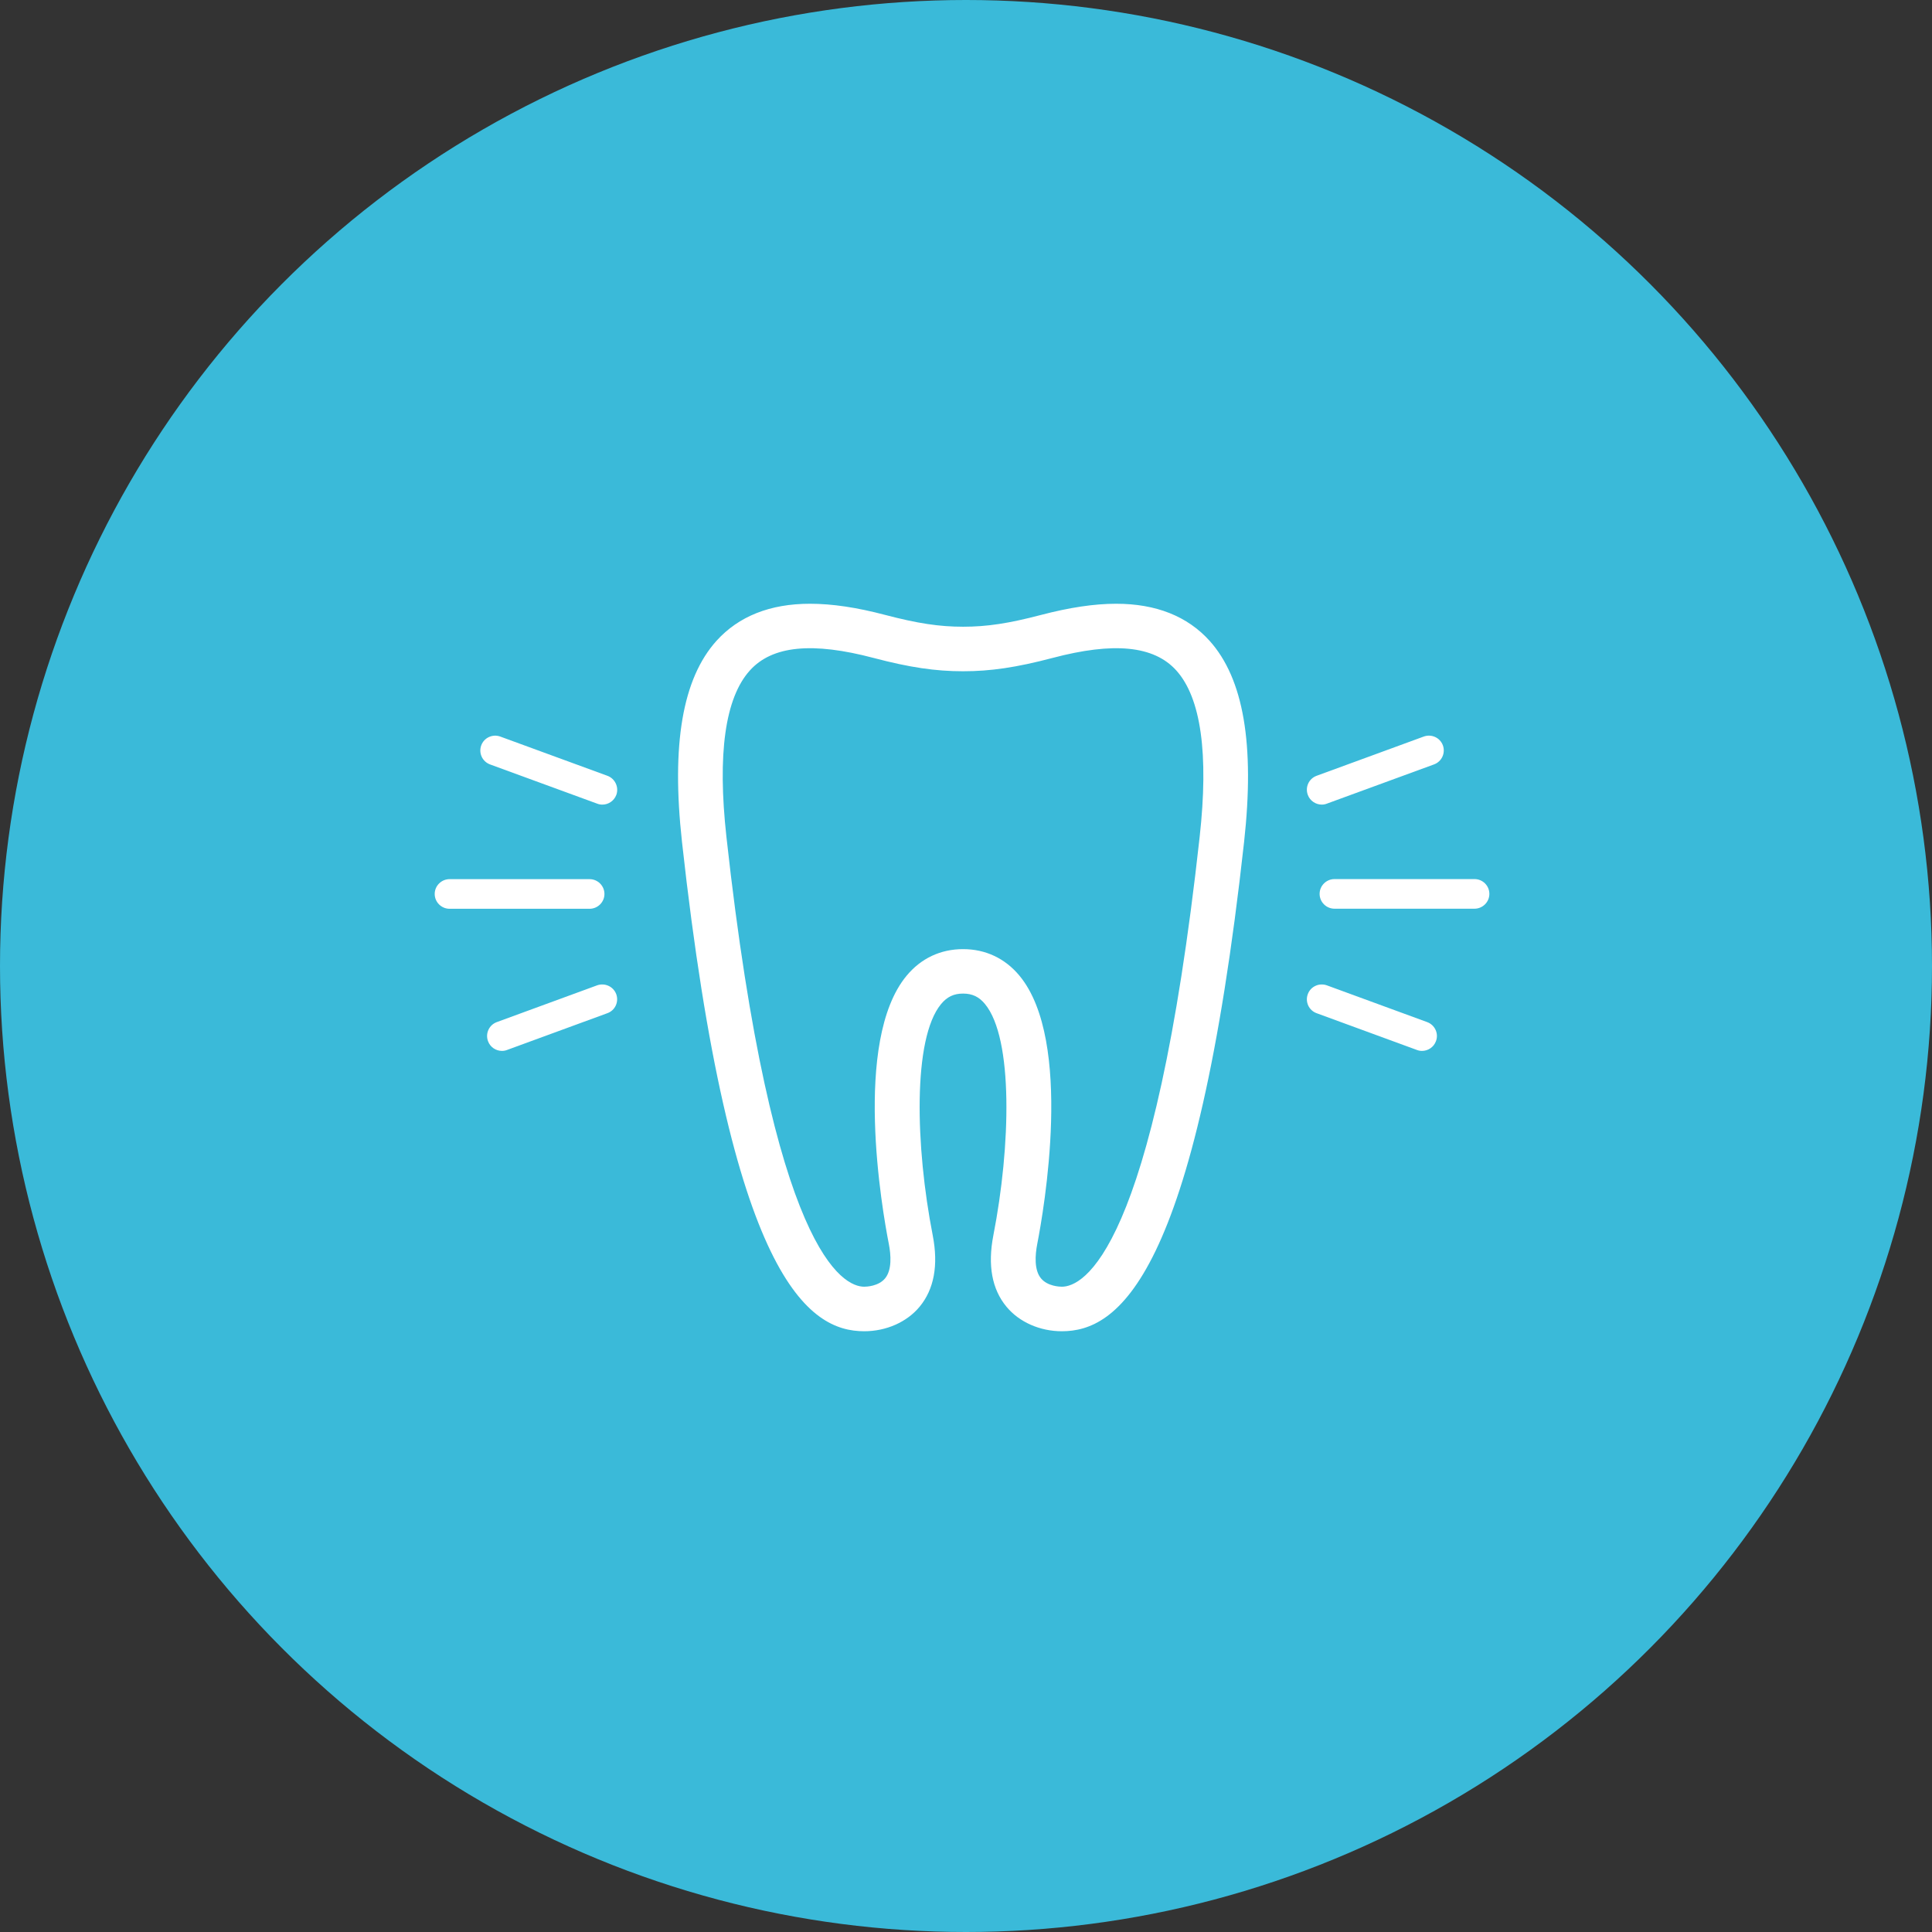 <svg width="240" height="240" viewBox="0 0 240 240" fill="none" xmlns="http://www.w3.org/2000/svg">
<rect x="0" y="0" width="240" height="240" fill="#333333" stroke="none"/>
<circle cx="120" cy="120" r="120" fill="#3ABAD9"/>
<path fill-rule="evenodd" clip-rule="evenodd" d="M84.654 0C81.917 0 78.853 0.465 75.302 1.394C71.304 2.445 68.594 2.854 65.642 2.854C62.69 2.854 59.99 2.445 55.982 1.394C52.431 0.456 49.367 0 46.62 0C41.669 0 37.763 1.553 35.007 4.602C30.784 9.297 29.383 17.459 30.719 29.582C36.726 84.069 46.518 90.372 53.356 90.372C56.084 90.372 58.654 89.238 60.233 87.332C62.036 85.157 62.587 82.172 61.868 78.463C59.709 67.419 59.364 54.004 62.904 49.727C63.652 48.825 64.484 48.426 65.633 48.426C66.782 48.426 67.623 48.825 68.361 49.727C71.892 54.004 71.556 67.409 69.398 78.463C68.678 82.172 69.22 85.157 71.033 87.332C72.612 89.238 75.181 90.372 77.909 90.372C84.748 90.372 94.539 84.069 100.546 29.582C101.882 17.468 100.481 9.297 96.258 4.602C93.511 1.553 89.606 0 84.654 0ZM95.025 28.968C89.316 80.806 80.478 84.84 77.909 84.84C77.619 84.84 76.134 84.785 75.321 83.808C74.452 82.767 74.583 80.899 74.854 79.513C75.657 75.376 79.357 54.32 72.649 46.213C70.855 44.047 68.426 42.904 65.633 42.904C62.839 42.904 60.41 44.047 58.616 46.213C51.899 54.32 55.599 75.376 56.411 79.513C56.682 80.889 56.813 82.767 55.944 83.808C55.132 84.785 53.646 84.84 53.356 84.84C50.787 84.84 41.958 80.806 36.24 28.968C35.101 18.658 36.072 11.704 39.146 8.292C41.93 5.197 46.929 4.723 54.552 6.74C58.999 7.911 62.204 8.386 65.633 8.386C69.061 8.386 72.266 7.911 76.722 6.74C84.337 4.723 89.344 5.197 92.129 8.292C95.193 11.695 96.165 18.649 95.025 28.968Z" transform="translate(54 75)" fill="white"/>
<path d="M21.086 36.051C21.086 35.038 20.255 34.211 19.237 34.211H1.85C0.832 34.211 0 35.038 0 36.051C0 37.065 0.832 37.892 1.85 37.892H19.237C20.255 37.892 21.086 37.065 21.086 36.051Z" transform="translate(54 75)" fill="white"/>
<path d="M8.156 16.502L21.46 21.373C22.413 21.726 22.908 22.795 22.562 23.744C22.282 24.487 21.581 24.952 20.825 24.952C20.61 24.952 20.395 24.915 20.18 24.831L6.876 19.96C5.923 19.607 5.428 18.556 5.783 17.589C6.129 16.641 7.194 16.148 8.156 16.502Z" transform="translate(54 75)" fill="white"/>
<path d="M20.17 47.404L7.717 51.968C6.754 52.322 6.268 53.382 6.624 54.339C6.894 55.083 7.604 55.547 8.361 55.547C8.567 55.547 8.791 55.51 8.997 55.427L21.45 50.862C22.413 50.518 22.898 49.458 22.553 48.501C22.198 47.543 21.133 47.06 20.17 47.404Z" transform="translate(54 75)" fill="white"/>
<path d="M111.777 34.202H129.164C130.192 34.202 131.014 35.029 131.014 36.042C131.014 37.056 130.182 37.883 129.164 37.883H111.777C110.759 37.883 109.927 37.056 109.927 36.042C109.927 35.029 110.759 34.202 111.777 34.202Z" transform="translate(54 75)" fill="white"/>
<path d="M110.198 24.951C110.404 24.951 110.628 24.914 110.833 24.83L124.137 19.959C125.1 19.605 125.585 18.555 125.24 17.588C124.885 16.63 123.82 16.147 122.857 16.5L109.553 21.372C108.591 21.725 108.105 22.785 108.46 23.742C108.731 24.486 109.451 24.951 110.198 24.951Z" transform="translate(54 75)" fill="white"/>
<path d="M110.832 47.404L123.286 51.968C124.249 52.322 124.744 53.391 124.379 54.339C124.108 55.083 123.398 55.547 122.642 55.547C122.436 55.547 122.212 55.51 122.006 55.427L109.552 50.862C108.599 50.518 108.104 49.458 108.459 48.501C108.805 47.543 109.87 47.06 110.832 47.404Z" transform="translate(54 75)" fill="white"/>
</svg>
